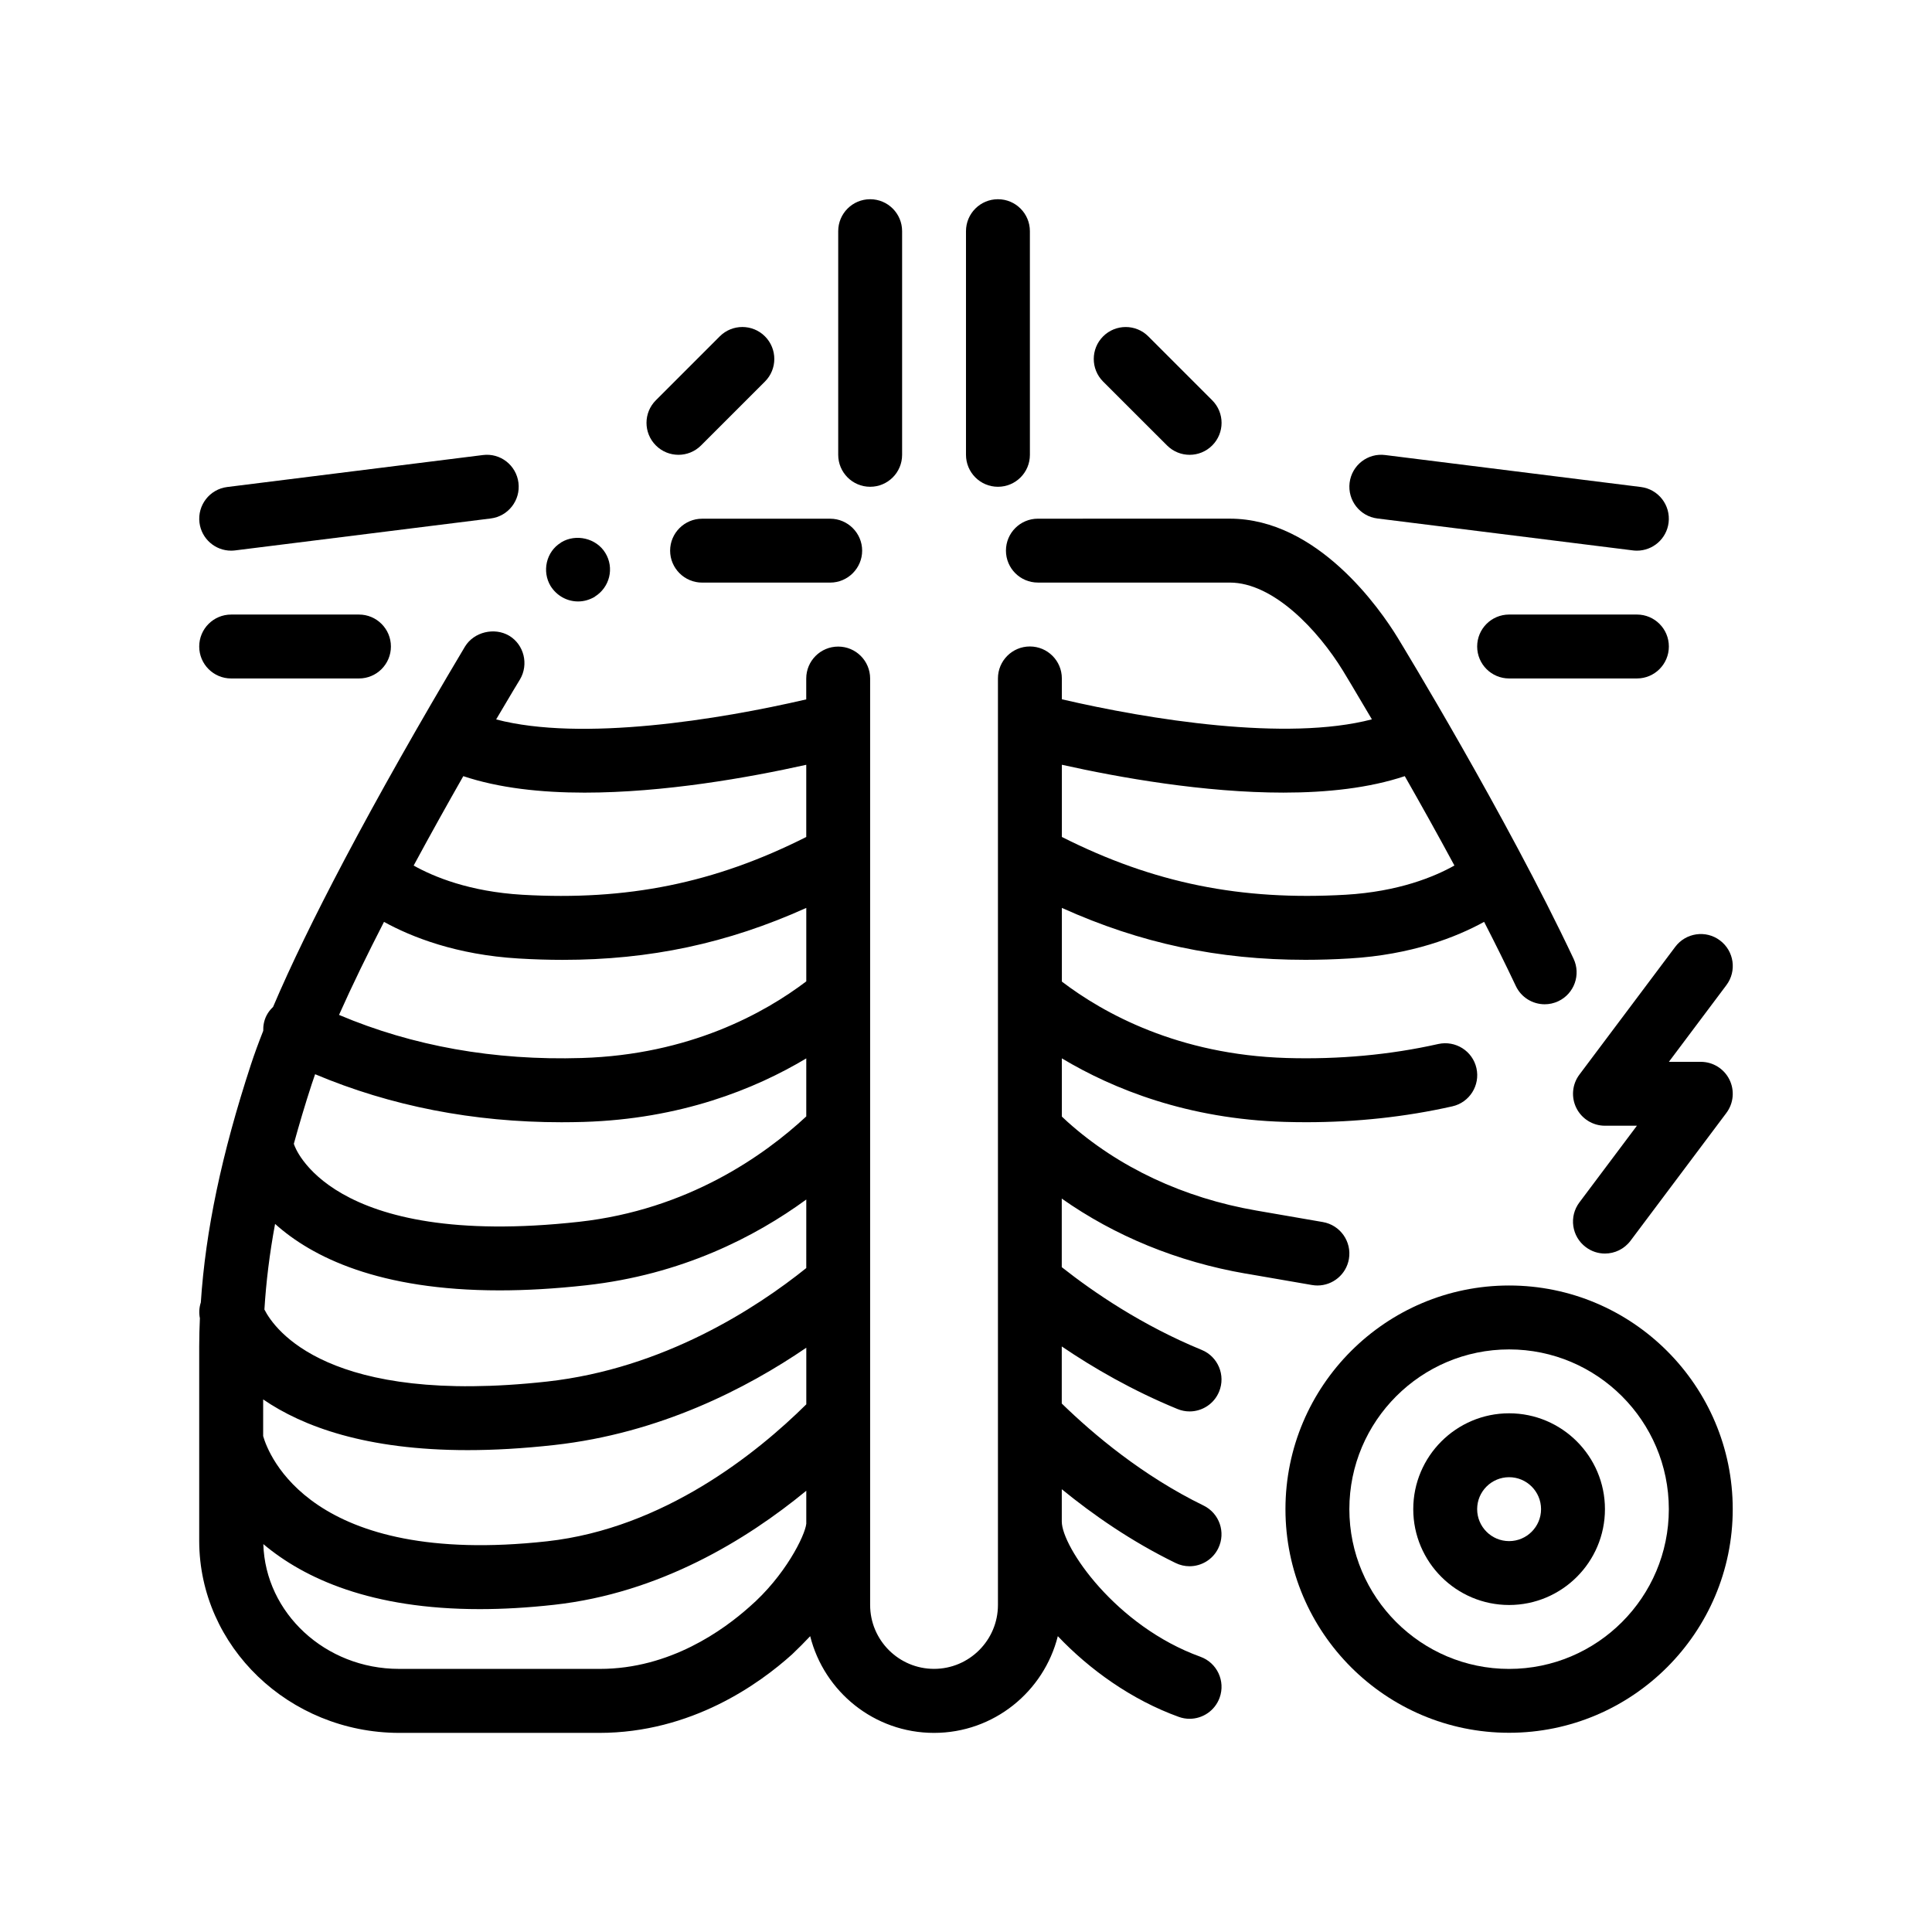 <?xml version="1.0" encoding="UTF-8"?>
<!-- Uploaded to: ICON Repo, www.iconrepo.com, Generator: ICON Repo Mixer Tools -->
<svg fill="#000000" width="800px" height="800px" version="1.1" viewBox="144 144 512 512" xmlns="http://www.w3.org/2000/svg">
 <g>
  <path d="m297.21 303.39c1.531 0 2.969-0.422 4.324-1.184 0 0 0.082 0 0.082-0.082 3.977-2.453 5.25-7.621 2.797-11.602-2.371-3.894-7.789-5.164-11.684-2.793 0 0-0.09 0-0.09 0.086-3.894 2.367-5.078 7.617-2.707 11.516 1.605 2.531 4.312 4.059 7.277 4.059z"/>
  <path d="m321.59 289.93c0 4.656 3.805 8.465 8.469 8.465h33.953c4.656 0 8.469-3.809 8.469-8.465 0-4.66-3.812-8.465-8.469-8.465h-33.953c-4.664 0.004-8.469 3.805-8.469 8.465z"/>
  <path d="m474.1 481.5 17.598 3.043c0.488 0.082 0.969 0.125 1.445 0.125 4.039 0 7.621-2.906 8.332-7.023 0.789-4.609-2.293-8.988-6.906-9.789l-17.594-3.043c-19.332-3.34-36.652-11.477-50.09-23.531-0.527-0.473-0.996-0.922-1.484-1.379v-15.426c13.688 8.191 33.348 16.062 59.012 16.836 1.918 0.055 3.82 0.086 5.723 0.086 13.336 0 26.344-1.41 38.738-4.203 4.566-1.023 7.422-5.559 6.398-10.121-1.023-4.57-5.57-7.41-10.121-6.402-12.793 2.875-26.344 4.121-40.223 3.707-28.723-0.867-48.508-11.859-59.523-20.25v-19.527c20.922 9.422 41.449 13.758 64.531 13.758 3.82 0 7.715-0.121 11.695-0.359 16.496-0.973 28.344-5.668 35.676-9.699 2.953 5.742 5.789 11.465 8.395 16.984 1.438 3.062 4.488 4.856 7.664 4.856 1.211 0 2.438-0.262 3.602-0.812 4.227-1.996 6.035-7.039 4.039-11.266-17.816-37.785-45.488-83.223-46.668-85.16-4.527-7.379-21.113-31.457-44.449-31.457l-50.84 0.008c-4.68 0-8.465 3.789-8.465 8.465s3.785 8.465 8.465 8.465h50.84c11.566 0 23.402 12.594 30.008 23.367 0.09 0.152 3.082 5.066 7.668 12.879-22.637 5.934-59.078 0.051-82.168-5.316v-5.527c0-4.676-3.789-8.469-8.469-8.469-4.68 0-8.465 3.793-8.465 8.469v245.54c0 9.34-7.602 16.938-16.934 16.938-9.336 0-16.938-7.594-16.938-16.938v-245.51c0-4.676-3.785-8.469-8.465-8.469s-8.469 3.793-8.469 8.469v5.527c-23.094 5.367-59.535 11.254-82.18 5.309 3.773-6.418 6.203-10.414 6.316-10.59 2.363-3.977 1.098-9.227-2.875-11.598-3.894-2.289-9.32-1.012-11.695 2.883-12.289 20.617-22.957 39.5-31.77 56.168-0.074 0.145-0.156 0.293-0.23 0.438-7.859 14.887-14.219 27.977-18.859 38.891-0.691 0.656-1.301 1.41-1.754 2.316-0.645 1.289-0.891 2.664-0.852 4.012-1.266 3.203-2.359 6.188-3.254 8.918-7.789 23.785-12.043 44.113-13.285 63.062-0.43 1.316-0.535 2.746-0.25 4.188-0.105 2.492-0.18 4.977-0.18 7.438v51.652c0.082 27.938 23.789 50.715 52.914 50.801h53.082c24.477 0 42.508-13.039 51.141-20.828 1.703-1.617 3.289-3.215 4.781-4.801 3.691 14.699 16.977 25.629 32.812 25.629 15.836 0 29.121-10.934 32.812-25.633 8.418 8.871 19.566 16.883 32.043 21.387 0.953 0.344 1.918 0.508 2.875 0.508 3.465 0 6.715-2.144 7.965-5.594 1.586-4.398-0.684-9.25-5.09-10.844-22.48-8.121-36.742-29.145-36.742-35.84v-8.559c8.262 6.75 18.418 13.824 30.152 19.547 1.199 0.586 2.465 0.863 3.703 0.863 3.133 0 6.152-1.754 7.613-4.758 2.051-4.207 0.309-9.273-3.894-11.324-16.137-7.871-29.199-18.879-37.578-27.039v-15.125c8.344 5.664 18.695 11.668 30.652 16.574 1.047 0.434 2.141 0.645 3.219 0.645 3.332 0 6.488-1.98 7.828-5.254 1.777-4.324-0.293-9.27-4.613-11.047-15.84-6.504-28.688-15.297-37.086-21.93v-18.172c14.062 9.906 30.645 16.746 48.719 19.871zm10.059-127.45c11.562 0 22.723-1.219 32.121-4.363 4.102 7.188 8.625 15.285 13.156 23.684-5.336 2.996-14.797 6.914-28.797 7.742-27.711 1.598-50.891-3.027-75.234-15.312v-19.133c15.383 3.43 37.719 7.383 58.754 7.383zm-126.49 126c-13.219 10.605-37.77 26.641-68.668 30.074-57.953 6.398-72.195-13.707-74.93-19.086 0.449-7.266 1.355-14.777 2.828-22.691 9.742 8.762 27.488 17.617 59.488 17.617 6.957 0 14.594-0.422 22.953-1.352 25.27-2.805 44.715-12.785 58.332-22.727zm0-40.188c-11.113 10.324-31.355 24.723-60.199 27.926-66.555 7.359-75.469-20.289-75.496-20.375-0.023-0.105-0.074-0.191-0.105-0.297 1.406-5.098 2.949-10.324 4.734-15.789 0.277-0.855 0.59-1.754 0.902-2.648 20.043 8.445 41.938 12.727 65.297 12.727 1.945 0 3.894-0.031 5.856-0.086 25.664-0.777 45.324-8.645 59.012-16.836zm-143.93 74.996c10.473 7.188 27.301 13.441 54.184 13.441 6.953 0 14.59-0.422 22.953-1.352 27.957-3.102 51.02-15.004 66.801-25.789v15.004c-13.07 12.934-37.781 32.859-68.668 36.293-62.734 6.918-73.895-23.074-75.27-27.871zm53.039-165.17c9.402 3.148 20.559 4.367 32.133 4.367 21.035 0 43.363-3.953 58.754-7.379v19.133c-24.344 12.281-47.535 16.914-75.234 15.312-14.027-0.828-23.492-4.758-28.809-7.742 4.566-8.465 9.102-16.57 13.156-23.691zm-21.016 38.621c7.332 4.031 19.184 8.73 35.684 9.703 3.981 0.238 7.863 0.359 11.695 0.359 23.086 0 43.609-4.344 64.531-13.766v19.469c-11.047 8.383-30.914 19.445-59.523 20.309-23.148 0.711-44.77-3.144-64.305-11.422 3.457-7.773 7.574-16.191 11.918-24.652zm96.836 181.54c-6.856 6.098-20.992 16.426-39.621 16.426l-53.258-0.004c-19.523 0-35.402-14.812-35.938-33.07 10.898 9.164 28.633 17.234 57.344 17.234 6.082 0 12.652-0.363 19.746-1.152 27.941-3.102 50.961-17.191 66.801-30.219v8.742c-0.34 3.148-5.609 13.84-15.074 22.043z"/>
  <path d="m374.6 273c4.68 0 8.469-3.789 8.469-8.469v-59.266c0-4.676-3.789-8.469-8.469-8.469-4.68 0-8.465 3.789-8.465 8.469v59.262c0 4.676 3.785 8.473 8.465 8.473z"/>
  <path d="m408.47 273c4.68 0 8.465-3.789 8.465-8.469l-0.004-59.266c0-4.676-3.785-8.469-8.465-8.469-4.68 0-8.469 3.789-8.469 8.469v59.262c0.004 4.676 3.785 8.473 8.473 8.473z"/>
  <path d="m561.76 437.65c1.438 2.867 4.363 4.68 7.57 4.68h8.469l-15.242 20.32c-2.812 3.742-2.051 9.047 1.699 11.855 1.523 1.145 3.301 1.699 5.066 1.699 2.578 0 5.117-1.176 6.781-3.391l25.402-33.867c1.926-2.57 2.231-6 0.801-8.867-1.438-2.871-4.363-4.68-7.57-4.68h-8.469l15.242-20.32c2.812-3.742 2.051-9.047-1.699-11.855-3.727-2.812-9.043-2.039-11.848 1.691l-25.402 33.867c-1.93 2.566-2.231 6-0.801 8.867z"/>
  <path d="m543.93 484.67c-32.676 0-59.27 26.586-59.27 59.27s26.59 59.262 59.27 59.262c32.676 0 59.262-26.586 59.262-59.262 0.004-32.684-26.586-59.27-59.262-59.27zm0 101.61c-23.34 0-42.336-18.992-42.336-42.336 0-23.34 18.992-42.336 42.336-42.336 23.34 0 42.328 18.992 42.328 42.336 0.004 23.336-18.988 42.336-42.328 42.336z"/>
  <path d="m543.93 518.54c-14.008 0-25.402 11.395-25.402 25.402s11.395 25.398 25.402 25.398c14.008 0 25.398-11.395 25.398-25.398 0-14.012-11.395-25.402-25.398-25.402zm0 33.871c-4.672 0-8.469-3.805-8.469-8.469 0-4.672 3.793-8.469 8.469-8.469 4.672 0 8.465 3.797 8.465 8.469 0.004 4.664-3.797 8.469-8.465 8.469z"/>
  <path d="m323.8 264.53c2.168 0 4.332-0.828 5.984-2.481l16.938-16.934c3.305-3.305 3.305-8.664 0-11.977-3.309-3.305-8.664-3.305-11.977 0l-16.934 16.938c-3.309 3.305-3.309 8.66 0 11.969 1.652 1.66 3.824 2.484 5.988 2.484z"/>
  <path d="m205.25 289.93c0.348 0 0.707-0.02 1.059-0.066l67.738-8.465c4.641-0.578 7.926-4.812 7.352-9.453-0.574-4.641-4.785-7.961-9.445-7.352l-67.738 8.469c-4.641 0.578-7.926 4.812-7.352 9.453 0.535 4.281 4.18 7.414 8.387 7.414z"/>
  <path d="m453.28 262.05c1.652 1.652 3.82 2.481 5.984 2.481 2.168 0 4.332-0.828 5.984-2.481 3.309-3.309 3.309-8.664 0-11.969l-16.934-16.938c-3.305-3.305-8.664-3.305-11.977 0-3.305 3.309-3.305 8.664 0 11.977z"/>
  <path d="m509.01 281.4 67.738 8.465c0.352 0.047 0.711 0.066 1.059 0.066 4.207 0 7.856-3.133 8.387-7.418 0.578-4.641-2.711-8.871-7.352-9.453l-67.738-8.469c-4.656-0.605-8.871 2.711-9.445 7.352-0.57 4.644 2.719 8.875 7.352 9.457z"/>
  <path d="m205.26 323.8h33.871c4.676 0 8.465-3.793 8.465-8.469s-3.789-8.469-8.465-8.469h-33.871c-4.68 0-8.465 3.789-8.465 8.469s3.785 8.469 8.465 8.469z"/>
  <path d="m577.8 306.86h-33.867c-4.68 0-8.469 3.789-8.469 8.469 0 4.676 3.789 8.469 8.469 8.469h33.867c4.68 0 8.465-3.793 8.465-8.469 0.004-4.68-3.785-8.469-8.465-8.469z"/>
 </g>
</svg>